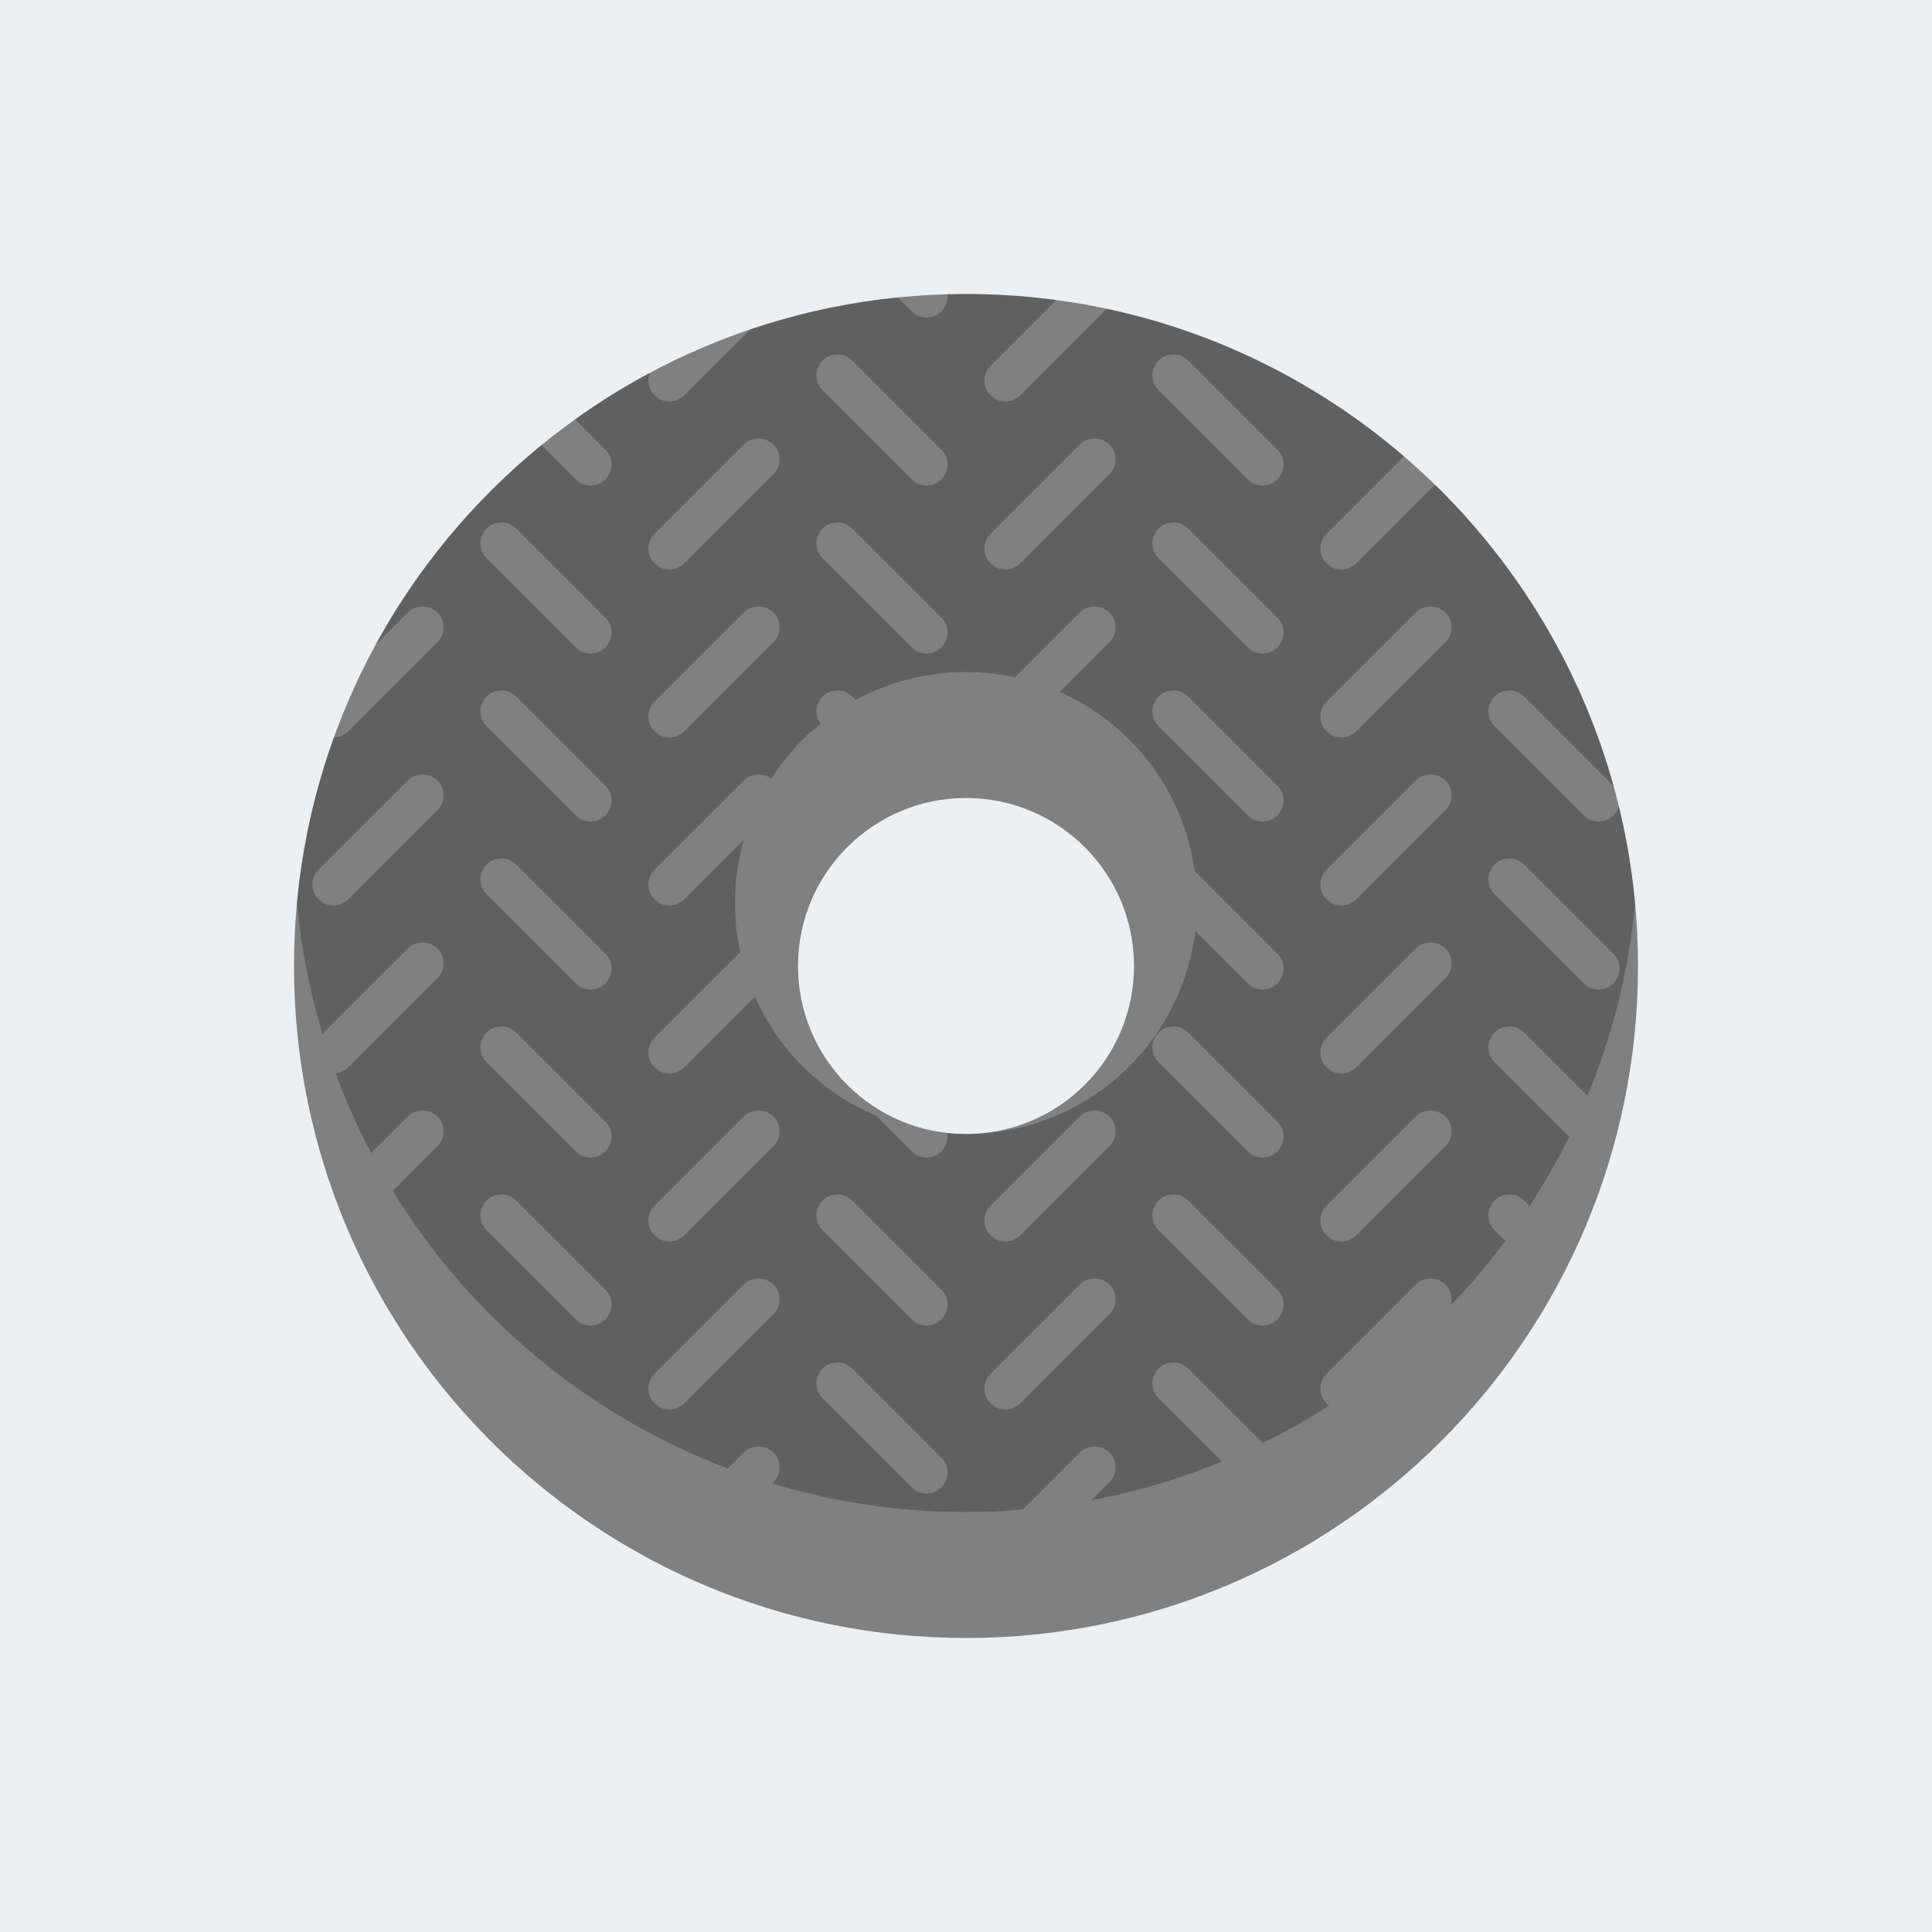 <svg xmlns="http://www.w3.org/2000/svg" viewBox="0 0 230 230"><rect x="0" y="0" width="230" height="230" fill="#808080" stroke="none"/><script xmlns=""/><g fill="#ECF0F3"><path d="M135 115c0 11.05-8.96 20-20 20s-20-8.95-20-20 8.96-20 20-20 20 8.95 20 20zM-10-10v250h250v-250h-250zm125 205c-44.18 0-80-35.82-80-80s35.82-80 80-80 80 35.82 80 80-35.82 80-80 80z"/></g><path opacity=".25" d="M181.46 122.93l7.53 7.53c2.97-7.19 4.91-14.9 5.66-22.96-.37-3.94-1.021-7.79-1.94-11.54-.11.41-.32.79-.64 1.11-.971.98-2.561.98-3.53 0l-10.61-10.61c-.979-.97-.979-2.56 0-3.53.971-.98 2.561-.98 3.53 0l10.61 10.61.02.02c-2.479-8.93-6.46-17.23-11.67-24.61-1.02-1.46-2.09-2.87-3.22-4.25v-.01c-1.98-2.45-4.11-4.79-6.37-6.99l-9.37 9.37c-.97.98-2.56.98-3.53 0-.979-.98-.979-2.56 0-3.53l9.21-9.21c-9.96-8.57-22.05-14.73-35.37-17.57l-10.31 10.31c-.97.98-2.56.98-3.53 0-.979-.98-.979-2.56 0-3.53l7.82-7.82c-3.52-.48-7.1-.72-10.75-.72-.74 0-1.48.01-2.22.03.09.73-.15 1.49-.71 2.04-.971.98-2.561.98-3.53 0l-1.66-1.66c-6.08.61-11.97 1.91-17.57 3.81l-7.85 7.85c-.97.98-2.56.98-3.53 0-.729-.73-.91-1.78-.56-2.68-3.101 1.65-6.07 3.5-8.91 5.54l3.61 3.61c.979.97.979 2.56 0 3.53-.971.98-2.561.98-3.53 0l-4.08-4.08c-8.02 6.54-14.74 14.59-19.729 23.74l3.81-3.8c.97-.98 2.56-.98 3.53 0 .979.97.979 2.56 0 3.53l-10.611 10.61c-.47.48-1.09.72-1.71.73-2.26 6.24-3.76 12.84-4.4 19.7.5 5.36 1.53 10.57 3.04 15.57l10.15-10.14c.97-.98 2.56-.98 3.53 0 .979.97.979 2.56 0 3.53l-10.61 10.61c-.42.42-.95.66-1.5.72 1.21 3.271 2.63 6.431 4.23 9.479l4.35-4.34c.97-.979 2.56-.979 3.53 0 .979.971.979 2.561 0 3.53l-5.311 5.31c9.2 15 23.21 26.74 39.891 33.051l1.89-1.891c.97-.979 2.56-.979 3.53 0 .979.971.979 2.561 0 3.53l-.15.149c7.31 2.212 15.06 3.392 23.08 3.392 2.28 0 4.53-.1 6.76-.29l6.78-6.78c.97-.979 2.56-.979 3.53 0 .979.971.979 2.561 0 3.53l-2.141 2.14c5.391-1.01 10.58-2.57 15.53-4.609l-7.53-7.53c-.979-.97-.979-2.56 0-3.53.971-.979 2.561-.979 3.53 0l8.86 8.86c2.729-1.34 5.37-2.83 7.91-4.47-.101-.07-.211-.16-.301-.25-.979-.98-.979-2.561 0-3.53l10.61-10.61c.97-.979 2.56-.979 3.53 0 .67.67.88 1.631.63 2.48 2.33-2.42 4.5-4.98 6.5-7.68l-1.271-1.271c-.979-.97-.979-2.56 0-3.53.971-.979 2.561-.979 3.53 0l.64.641c1.73-2.65 3.301-5.4 4.69-8.25l-8.86-8.86c-.979-.97-.979-2.56 0-3.53.973-.981 2.563-.981 3.533-.001zm-129.39-26.47l-10.61 10.61c-.97.98-2.56.98-3.53 0-.979-.98-.979-2.56 0-3.54l10.61-10.6c.97-.98 2.56-.98 3.53 0 .98.97.98 2.56 0 3.53zm20 60.61c-.971.979-2.561.979-3.53 0l-10.61-10.61c-.979-.97-.979-2.56 0-3.53.971-.979 2.561-.979 3.53 0l10.61 10.61c.98.97.98 2.55 0 3.53zm0-20c-.971.979-2.561.979-3.53 0l-10.61-10.61c-.979-.97-.979-2.56 0-3.53.971-.979 2.561-.979 3.53 0l10.61 10.61c.98.97.98 2.55 0 3.53zm0-20c-.971.979-2.561.979-3.53 0l-10.61-10.61c-.979-.97-.979-2.56 0-3.53.971-.98 2.561-.98 3.53 0l10.61 10.61c.98.97.98 2.55 0 3.53zm0-20c-.971.98-2.561.98-3.53 0l-10.61-10.61c-.979-.97-.979-2.56 0-3.53.971-.98 2.561-.98 3.53 0l10.61 10.61c.98.97.98 2.55 0 3.53zm0-20c-.971.98-2.561.98-3.53 0l-10.61-10.61c-.979-.97-.979-2.56 0-3.53.971-.98 2.561-.98 3.53 0l10.61 10.61c.98.97.98 2.56 0 3.53zm45.86-13.53l10.61-10.61c.97-.98 2.56-.98 3.53 0 .979.97.979 2.56 0 3.53l-10.61 10.61c-.97.98-2.56.98-3.53 0-.98-.98-.98-2.56 0-3.53zm-20-20.61c.971-.98 2.561-.98 3.53 0l10.61 10.61c.979.97.979 2.56 0 3.53-.971.98-2.561.98-3.53 0l-10.61-10.61c-.98-.97-.98-2.56 0-3.53zm0 20c.971-.98 2.561-.98 3.53 0l10.61 10.61c.979.97.979 2.56 0 3.53-.971.98-2.561.98-3.53 0l-10.61-10.61c-.98-.97-.98-2.56 0-3.53zm-20 .61l10.61-10.61c.97-.98 2.56-.98 3.53 0 .979.97.979 2.56 0 3.53l-10.61 10.61c-.97.98-2.56.98-3.53 0-.98-.98-.98-2.56 0-3.53zm0 19.99l10.61-10.6c.97-.98 2.56-.98 3.53 0 .979.97.979 2.56 0 3.53l-10.61 10.61c-.97.98-2.56.98-3.53 0-.98-.98-.98-2.56 0-3.54zm14.14 72.93l-10.61 10.61c-.97.979-2.56.979-3.53 0-.979-.98-.979-2.561 0-3.53l10.61-10.61c.97-.979 2.56-.979 3.53 0 .98.97.98 2.56 0 3.53zm0-20l-10.61 10.61c-.97.979-2.56.979-3.53 0-.979-.98-.979-2.561 0-3.541l10.61-10.6c.97-.979 2.56-.979 3.53 0 .98.971.98 2.561 0 3.531zm20 40.61c-.971.979-2.561.979-3.53 0l-10.61-10.61c-.979-.97-.979-2.56 0-3.53.971-.979 2.561-.979 3.53 0l10.61 10.61c.98.97.98 2.56 0 3.53zm0-20c-.971.979-2.561.979-3.53 0l-10.61-10.61c-.979-.97-.979-2.56 0-3.53.971-.979 2.561-.979 3.53 0l10.61 10.61c.98.97.98 2.55 0 3.53zm20-.61l-10.61 10.61c-.97.979-2.56.979-3.53 0-.979-.98-.979-2.561 0-3.53l10.61-10.61c.97-.979 2.56-.979 3.53 0 .98.97.98 2.56 0 3.53zm0-20l-10.61 10.61c-.97.979-2.56.979-3.53 0-.979-.98-.979-2.561 0-3.541l10.61-10.6c.97-.979 2.56-.979 3.53 0 .98.971.98 2.561 0 3.531zm20 20.61c-.971.979-2.561.979-3.53 0l-10.61-10.61c-.979-.97-.979-2.56 0-3.53.971-.979 2.561-.979 3.53 0l10.61 10.61c.98.97.98 2.55 0 3.53zm0-20c-.971.979-2.561.979-3.53 0l-10.61-10.61c-.979-.97-.979-2.56 0-3.53.971-.979 2.561-.979 3.53 0l10.61 10.61c.98.97.98 2.55 0 3.53zm0-20c-.971.979-2.561.979-3.53 0l-6.25-6.25c-1.63 13.63-13.22 24.18-27.29 24.18-.76 0-1.5-.029-2.24-.09.13.76-.1 1.57-.689 2.16-.971.979-2.561.979-3.53 0l-4.24-4.24c-6.43-2.71-11.609-7.801-14.43-14.17l-8.41 8.41c-.97.979-2.56.979-3.53 0-.979-.98-.979-2.561 0-3.541l10.2-10.189c-.42-1.88-.63-3.84-.63-5.84 0-2.61.36-5.13 1.05-7.52l-7.09 7.09c-.97.98-2.56.98-3.53 0-.979-.98-.979-2.56 0-3.54l10.61-10.6c.89-.9 2.31-.97 3.28-.22 1.58-2.49 3.569-4.71 5.85-6.56-.71-.97-.62-2.35.26-3.22.971-.98 2.561-.98 3.53 0l.4.4c3.899-2.12 8.379-3.33 13.139-3.33 2 0 3.95.21 5.83.63l7.71-7.7c.97-.98 2.56-.98 3.53 0 .979.97.979 2.56 0 3.53l-5.91 5.91c8.52 3.77 14.76 11.76 16.07 21.33l9.84 9.84c.98.97.98 2.55 0 3.53zm0-20c-.971.98-2.561.98-3.53 0l-10.61-10.61c-.979-.97-.979-2.56 0-3.53.971-.98 2.561-.98 3.53 0l10.61 10.61c.98.97.98 2.55 0 3.53zm0-20c-.971.98-2.561.98-3.53 0l-10.61-10.61c-.979-.97-.979-2.56 0-3.53.971-.98 2.561-.98 3.53 0l10.61 10.61c.98.97.98 2.56 0 3.53zm0-20c-.971.98-2.561.98-3.53 0l-10.61-10.61c-.979-.97-.979-2.56 0-3.53.971-.98 2.561-.98 3.53 0l10.61 10.61c.98.97.98 2.56 0 3.53zm20 79.39l-10.61 10.61c-.97.979-2.56.979-3.53 0-.979-.98-.979-2.561 0-3.541l10.61-10.6c.97-.979 2.56-.979 3.53 0 .98.971.98 2.561 0 3.531zm0-20l-10.61 10.61c-.97.979-2.56.979-3.53 0-.979-.98-.979-2.561 0-3.541l10.61-10.599c.97-.98 2.56-.98 3.53 0 .98.97.98 2.56 0 3.53zm0-20l-10.61 10.61c-.97.98-2.56.98-3.53 0-.979-.98-.979-2.56 0-3.54l10.61-10.6c.97-.98 2.56-.98 3.53 0 .98.97.98 2.56 0 3.53zm0-20l-10.61 10.61c-.97.98-2.56.98-3.53 0-.979-.98-.979-2.56 0-3.54l10.61-10.6c.97-.98 2.56-.98 3.53 0 .98.97.98 2.56 0 3.53zm5.86 26.47c.971-.98 2.561-.98 3.53 0l10.61 10.61c.979.97.979 2.55 0 3.53-.971.979-2.561.979-3.53 0l-10.61-10.61c-.98-.97-.98-2.56 0-3.53z"/></svg>